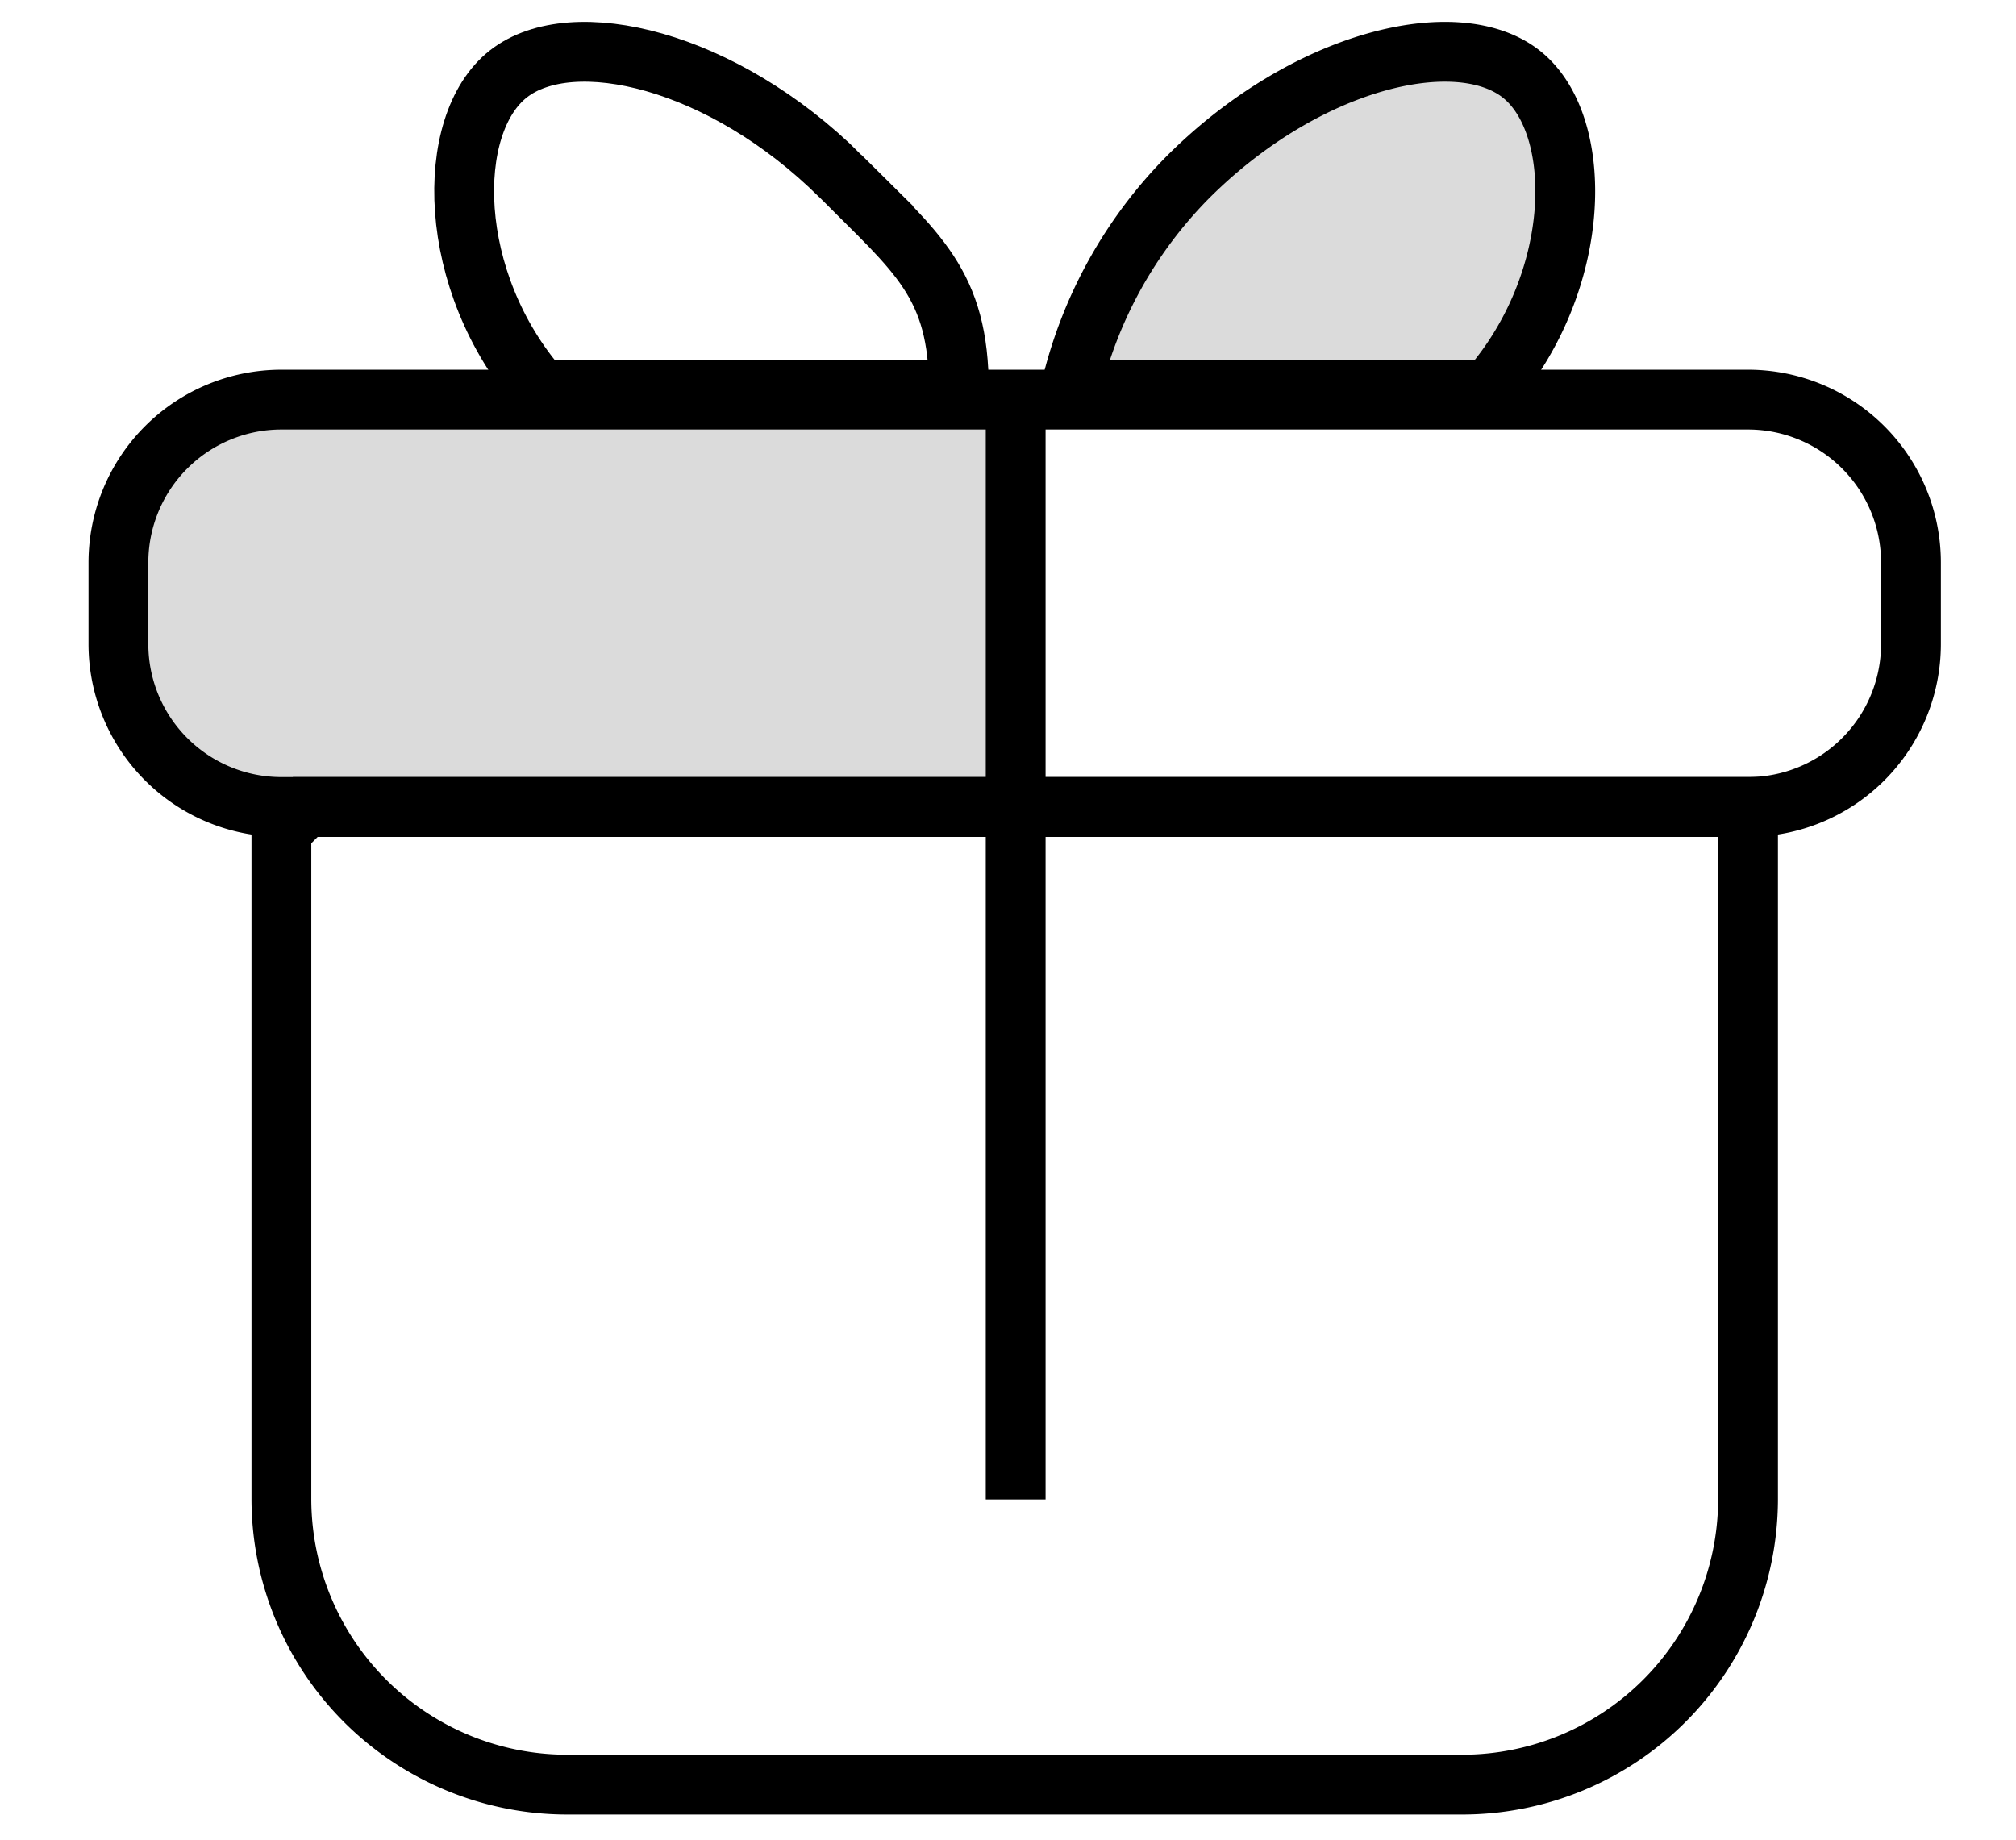 <svg id="图层_1" data-name="图层 1" xmlns="http://www.w3.org/2000/svg" viewBox="0 0 67.417 61.531"><defs><style>.cls-1{fill:#dbdbdb;}.cls-2,.cls-3{fill:none;}.cls-2{stroke:#000;stroke-miterlimit:10;stroke-width:2px;}</style></defs><title>移动端-首页</title><path class="cls-1" d="M32.969,13.464l-25.469.156s-5.375,2.875-3.125,8.281S9.094,27.245,9.094,27.245l24.469-.188Z"/><path class="cls-1" d="M51.863,3.952c1.582,2.344.837,8.265-4.8,9.419-4.918,1.007-4.907.787-10.531.932-3.046.079.567-6.561,4.8-9.419S50.281,1.609,51.863,3.952Z"/><path class="cls-2" d="M48.919,59.686H18.947A9.561,9.561,0,0,1,9.41,50.149V27.79l.801-.801H58.456V50.149a9.561,9.561,0,0,1-9.537,9.537Zm0,0"/><path class="cls-2" d="M63.905,21.539a5.45,5.45,0,0,1-5.45,5.45H9.41a5.45,5.45,0,0,1-5.45-5.45V18.814A5.45,5.45,0,0,1,9.41,13.365h49.046A5.45,5.45,0,0,1,63.905,18.814Zm0,0"/><line class="cls-2" x1="33.965" y1="13.365" x2="33.965" y2="50.149"/><path class="cls-2" d="M28.098,5.882C24.175,1.989,19.149.792,17.002,2.471,14.844,4.16,14.917,9.419,18.077,13.034H32.066c0-3.547-1.387-4.569-3.97-7.152Z"/><path class="cls-2" d="M49.789,13.034c3.16-3.615,3.233-8.874,1.074-10.563C48.716.792,43.692,1.989,39.768,5.882A14.902,14.902,0,0,0,35.8,13.034ZM32.367,14.436"/><rect class="cls-3" x="3.969" y="0.886" width="59.992" height="56.142"/></svg>